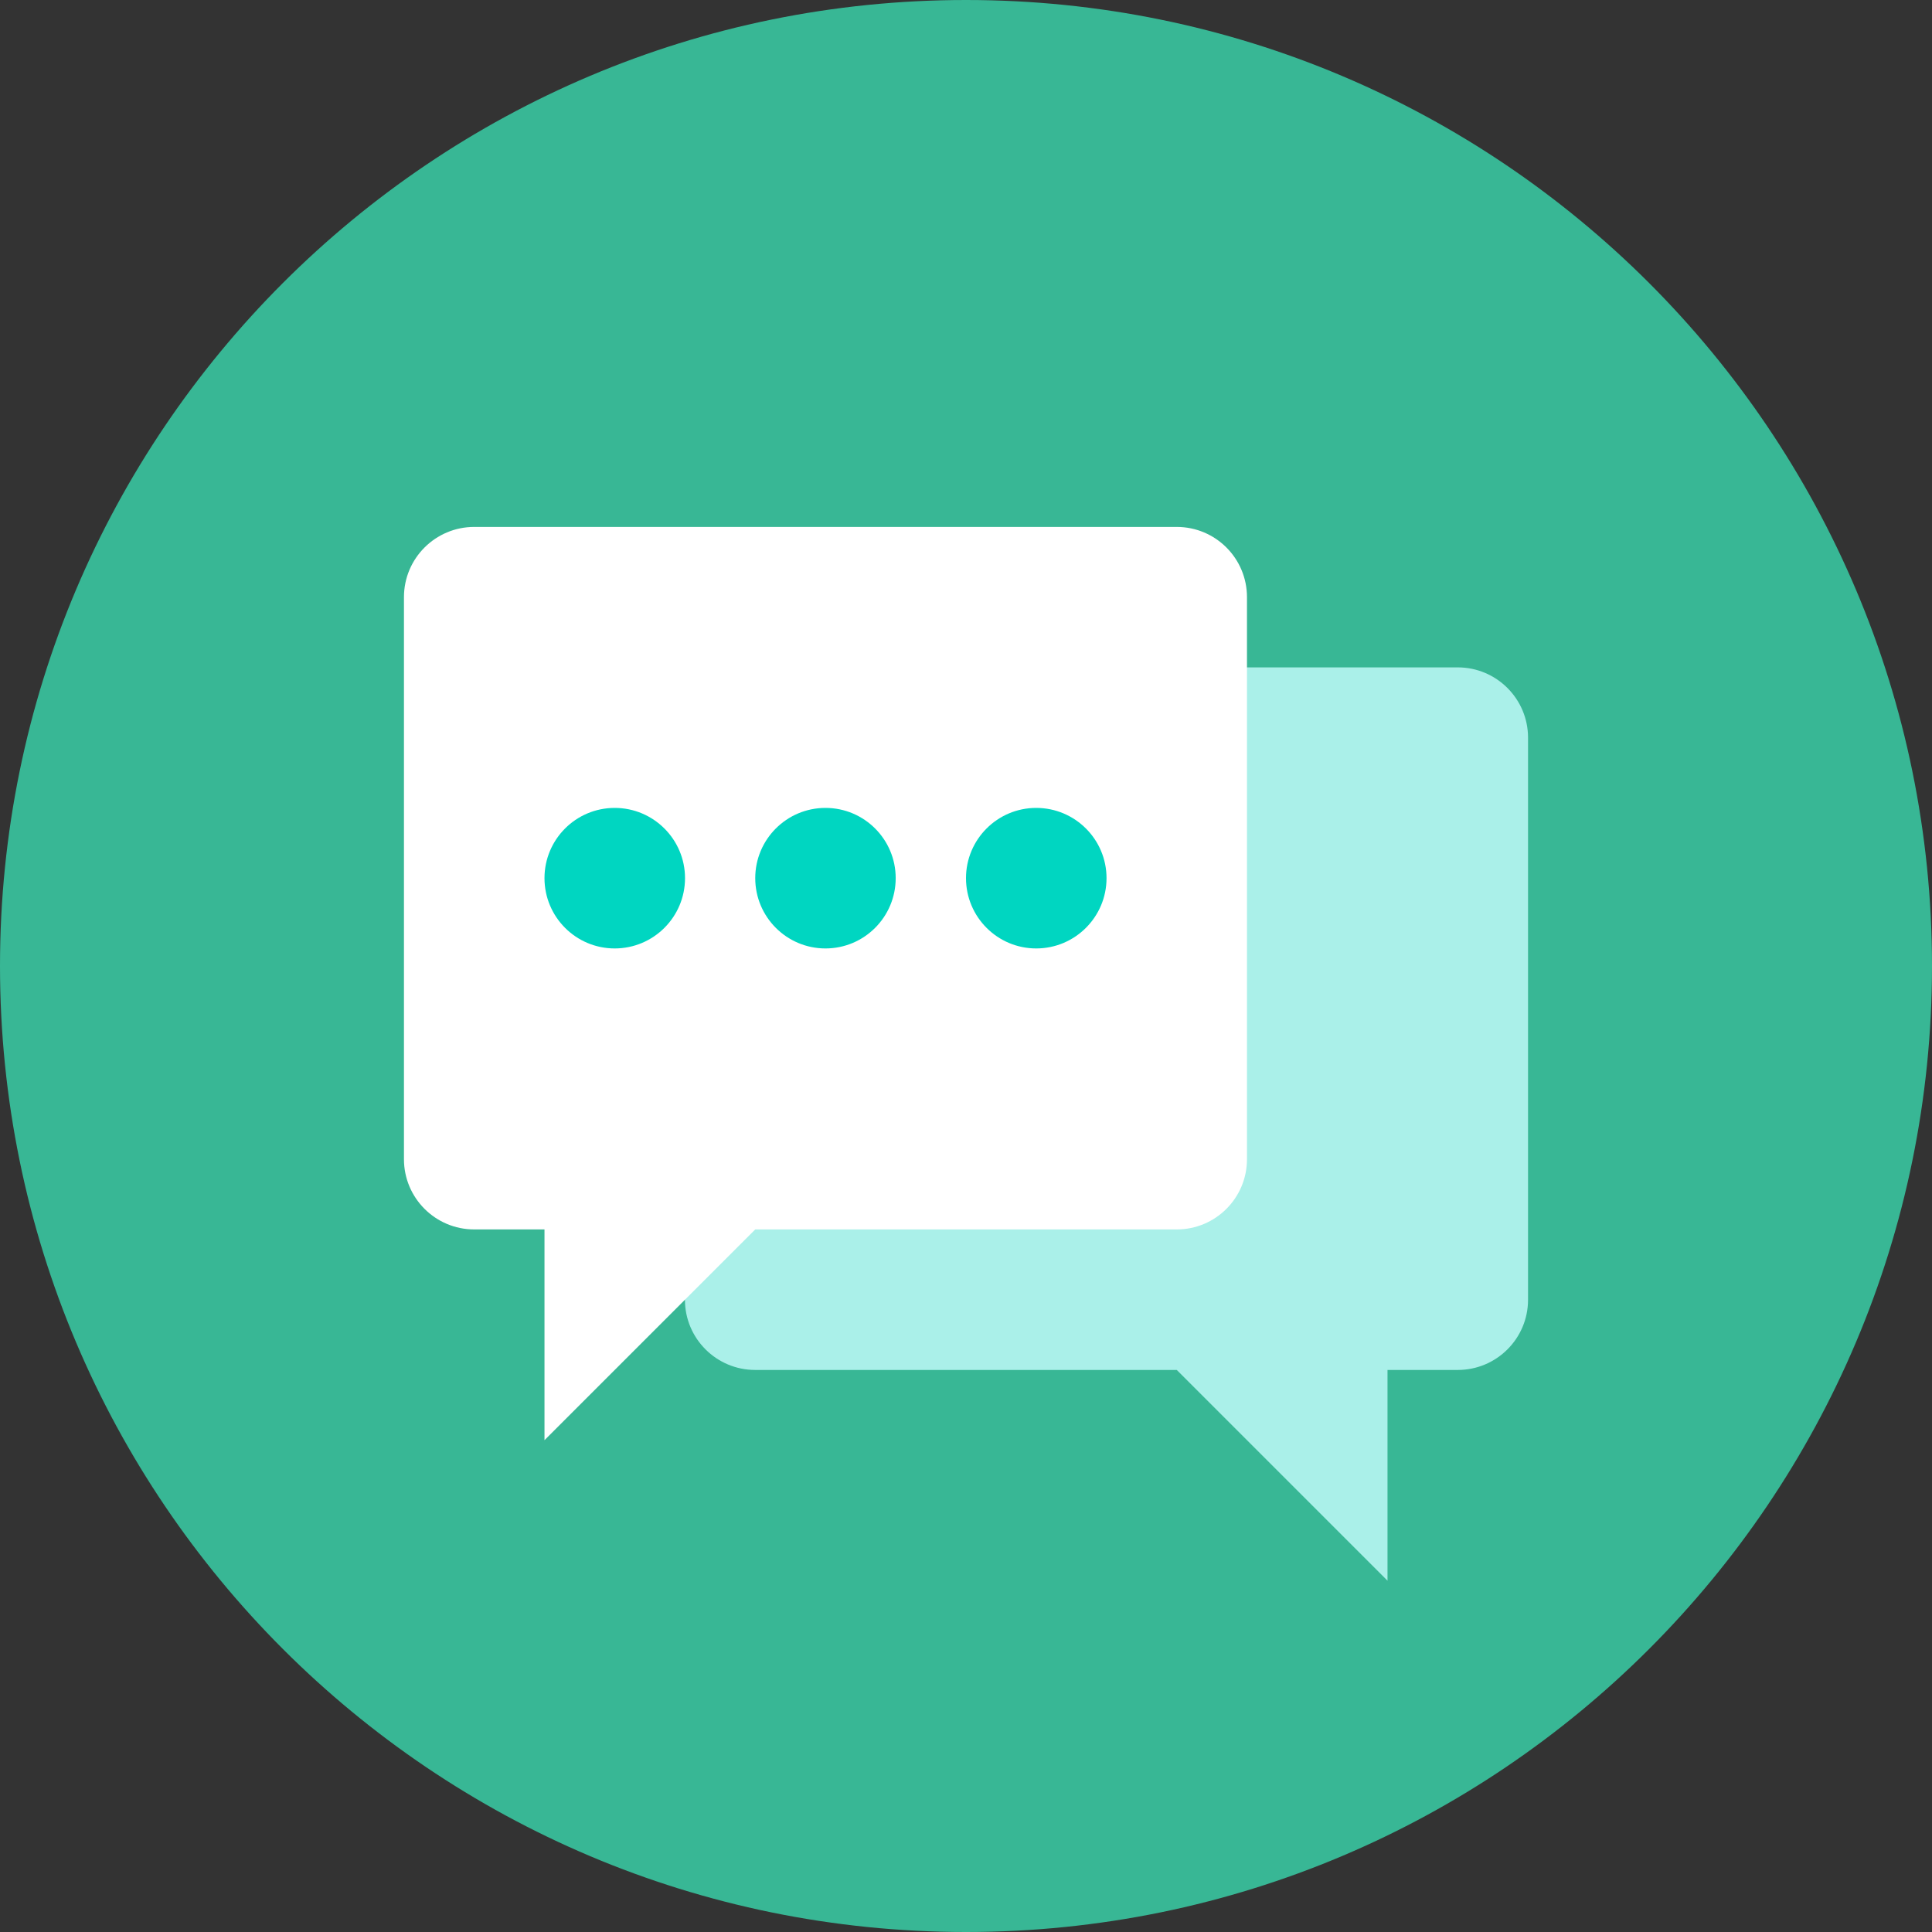 <svg width="23" height="23" viewBox="0 0 23 23" fill="none" xmlns="http://www.w3.org/2000/svg">
<rect x="0" y="0" width="23" height="23" fill="#333333" stroke="none"/>
<path d="M11.5 23C17.851 23 23 17.851 23 11.5C23 5.149 17.851 0 11.5 0C5.149 0 0 5.149 0 11.5C0 17.851 5.149 23 11.5 23Z" fill="#38B795"/>
<path d="M8.154 15.473C8.154 15.935 8.529 16.309 8.991 16.309H14.009L16.518 18.818V16.309H17.354C17.816 16.309 18.191 15.935 18.191 15.473V8.782C18.191 8.32 17.816 7.945 17.354 7.945H8.991C8.529 7.945 8.154 8.32 8.154 8.782V15.473Z" fill="#AAF0E9"/>
<path d="M14.845 13.8C14.845 14.262 14.471 14.636 14.009 14.636H8.991L6.482 17.145V14.636H5.645C5.184 14.636 4.809 14.262 4.809 13.8V7.109C4.809 6.647 5.184 6.273 5.645 6.273H14.009C14.471 6.273 14.845 6.647 14.845 7.109V13.8Z" fill="white"/>
<path d="M7.318 11.291C7.78 11.291 8.155 10.916 8.155 10.454C8.155 9.993 7.78 9.618 7.318 9.618C6.856 9.618 6.482 9.993 6.482 10.454C6.482 10.916 6.856 11.291 7.318 11.291Z" fill="#00D6C1"/>
<path d="M9.827 11.291C10.289 11.291 10.663 10.916 10.663 10.454C10.663 9.993 10.289 9.618 9.827 9.618C9.365 9.618 8.991 9.993 8.991 10.454C8.991 10.916 9.365 11.291 9.827 11.291Z" fill="#00D6C1"/>
<path d="M12.336 11.291C12.798 11.291 13.173 10.916 13.173 10.454C13.173 9.993 12.798 9.618 12.336 9.618C11.874 9.618 11.5 9.993 11.5 10.454C11.5 10.916 11.874 11.291 12.336 11.291Z" fill="#00D6C1"/>
</svg>
